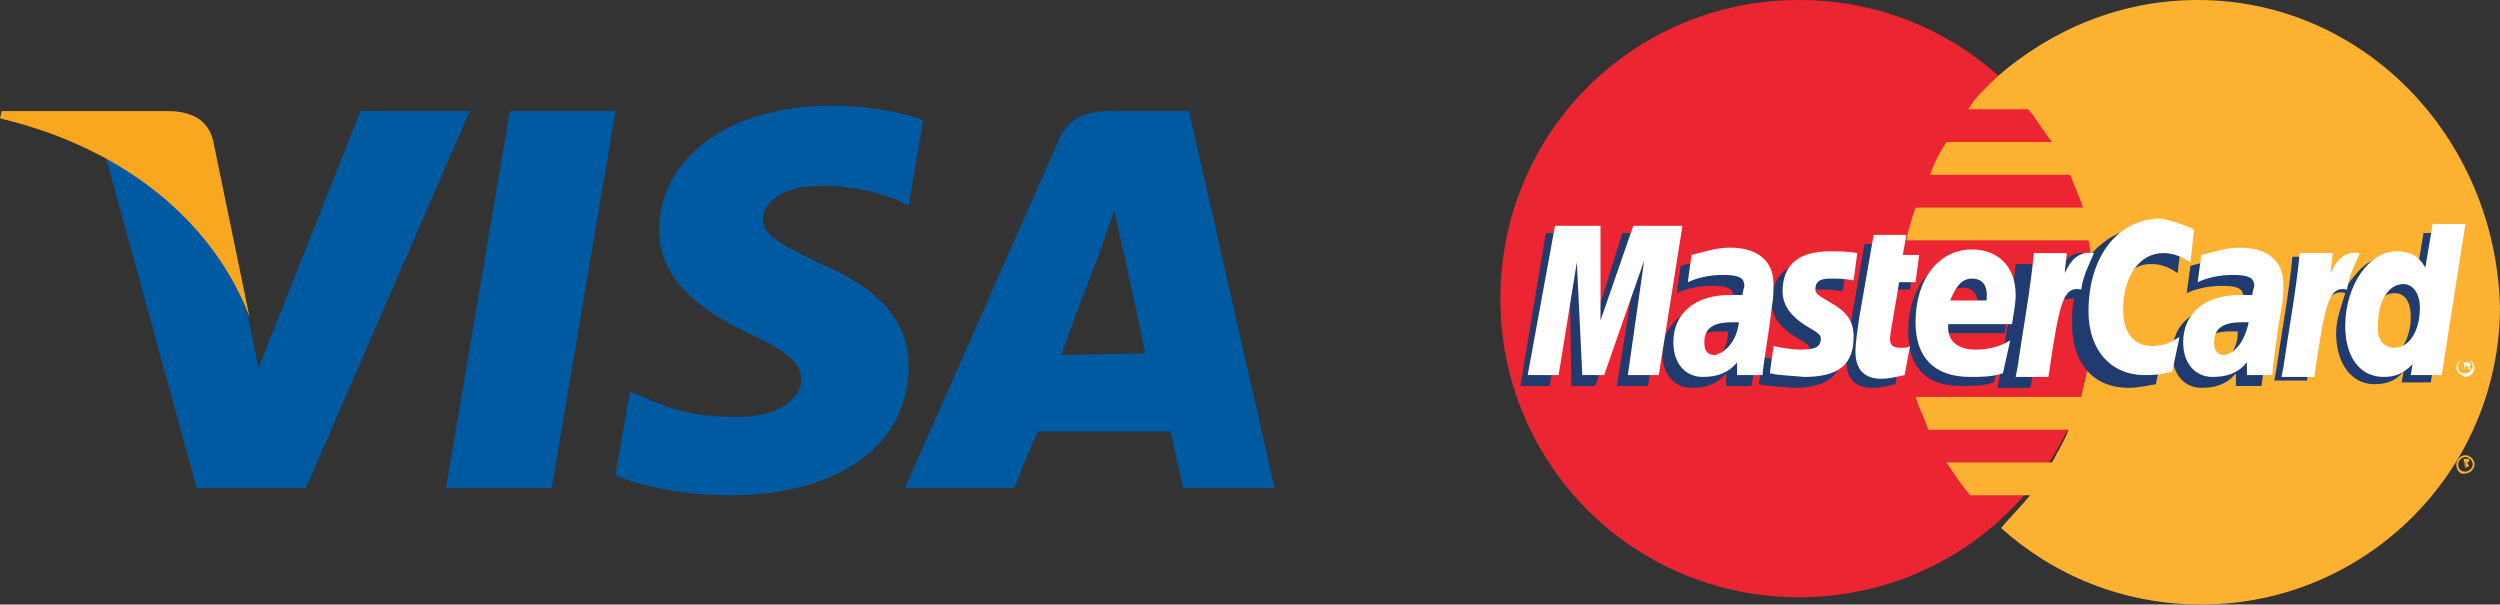 <svg version="1.1" id="Layer_1" xmlns="http://www.w3.org/2000/svg" x="0" y="0" viewBox="0 0 137.3 33.2" style="enable-background:new 0 0 137.3 33.2" xml:space="preserve"><rect x="0" y="0" width="137.3" height="33.2" fill="#333333" stroke="none"/><style>.st0{fill:#005aa1}.st3{fill:#fcb130}.st4{fill:#1f3b70}.st5{fill:#fff}</style><path class="st0" d="M24.5 26.8 28 6.1h5.8l-3.5 20.7zM50.7 6.6c-1.1-.4-2.9-.8-5-.8-5.6 0-9.5 2.8-9.5 6.9 0 2.9 2.8 4.6 4.9 5.6 2.2 1 2.9 1.7 2.9 2.5 0 1.4-1.8 2.1-3.4 2.1-2.2 0-3.5-.3-5.3-1.1l-.7-.3-.8 4.6c1.3.6 3.8 1.1 6.3 1.1 6 0 9.8-2.8 9.8-7.1 0-2.4-1.5-4.2-4.8-5.6-2-1-3.2-1.5-3.2-2.5 0-.8 1-1.8 3.2-1.8 1.8 0 3.2.4 4.2.8l.6.3.8-4.7M65.3 6.1H61c-1.4 0-2.4.4-2.9 1.7l-8.4 19h6s1-2.5 1.3-3.1h7.3c.1.7.7 3.1.7 3.1h5L65.3 6.1m-7 13.4c.4-1.3 2.2-5.9 2.2-5.9s.4-1.3.7-2l.4 1.8s1.1 4.9 1.3 6l-4.6.1zM19.8 6.1l-5.6 14.1-.6-2.9c-1-3.4-4.2-6.9-7.8-8.7l5 18.2h6l9-20.7h-6"/><path d="M9.2 6.1H.1l-.1.4c7.1 1.7 11.8 5.9 13.7 10.9l-2-9.7c-.3-1.2-1.3-1.6-2.5-1.6" style="fill:#f9a71e"/><g><path d="M98.8 0c9.1 0 16.4 7.3 16.4 16.4s-7.3 16.4-16.4 16.4-16.4-7.3-16.4-16.4S89.7 0 98.8 0z" style="fill:#eb2532"/><path class="st3" d="M120.7 0c-4.2 0-8 1.6-11 4.2-.6.6-1.2 1.1-1.6 1.8h3.3c.5.6.8 1.2 1.3 1.8h-5.8c-.4.6-.7 1.2-.9 1.8h7.7c.2.6.5 1.2.7 1.8h-9.2c-.2.6-.4 1.2-.5 1.8h10c.2 1.1.4 2.2.4 3.4 0 1.8-.4 3.5-.8 5.2h-9.1c.2.6.5 1.2.7 1.8h7.7c-.2.6-.6 1.2-.9 1.8h-5.8c.4.6.8 1.2 1.3 1.8h3.3c-.5.6-1.1 1.2-1.6 1.8 2.9 2.6 6.7 4.2 11 4.2 9 0 16.4-7.3 16.4-16.4C137 7.4 129.7 0 120.7 0z"/><path class="st3" d="M134.9 25.5c0-.2.2-.5.5-.5.2 0 .5.2.5.5 0 .2-.2.5-.5.5-.3.1-.5-.2-.5-.5zm.5.4c.2 0 .4-.2.4-.4s-.2-.4-.4-.4-.4.2-.4.4.1.4.4.4zm0-.2-.1-.5H135.6v.1s0 .1-.1.1l.1.2-.2.1v-.3h-.1l.1.3zm0-.2c.1 0 .1 0 0 0 .1 0 .1 0 0 0z"/><g><path class="st4" d="M94.9 18.2h-.4c-1.1 0-1.5.4-1.5 1.1 0 .5.2.7.6.7.8-.2 1.3-.8 1.3-1.8zm1.3 3h-1.4v-.7c-.5.6-1.1.8-1.9.8-.9 0-1.6-.7-1.6-1.9 0-1.6 1.2-2.6 3.1-2.6h.7c0-.2.1-.4.1-.5 0-.5-.4-.6-1.2-.6s-1.5.2-1.9.4c0-.1.2-1.5.2-1.5.8-.2 1.4-.4 2.1-.4 1.5 0 2.4.7 2.4 2 0 .4 0 .8-.1 1.3-.1 1.1-.4 3.1-.5 3.7zM90.5 21.2h-1.7l1-6.3-2.2 6.3h-1.3l-.1-6.3-1.1 6.3h-1.6l1.4-8.4h2.5l.2 4.8 1.5-4.8H92zM122.9 18.2h-.4c-1.1 0-1.5.4-1.5 1.1 0 .5.2.7.6.7.8-.2 1.3-.8 1.3-1.8zm1.3 3h-1.4v-.7c-.5.6-1.1.8-1.9.8-.9 0-1.6-.7-1.6-1.9 0-1.6 1.2-2.6 3.1-2.6h.7c0-.2.1-.4.1-.5 0-.5-.4-.6-1.2-.6s-1.5.2-1.9.4c0-.1.2-1.5.2-1.5.8-.2 1.4-.4 2.1-.4 1.5 0 2.4.7 2.4 2 0 .4 0 .8-.1 1.3-.2 1.1-.4 3.1-.5 3.7zM104.1 21.1c-.5.1-.8.2-1.3.2-.9 0-1.4-.5-1.4-1.5 0-.4.1-1.1.2-1.8.1-.6.8-4.6.8-4.6h1.8l-.2.9h1.1l-.2 1.6h-1.1c-.2 1.3-.5 2.8-.5 3.1 0 .4.2.5.6.5.2 0 .4 0 .5-.1l-.3 1.7zM109.5 21c-.6.2-1.2.2-1.8.2-2 0-2.9-1.1-2.9-3 0-2.4 1.3-4 3.1-4 1.4 0 2.4.9 2.4 2.5 0 .5-.1.9-.2 1.6h-3.5c-.1.9.5 1.4 1.5 1.4.6 0 1.2-.1 1.9-.5l-.5 1.8zm-.9-4c0-.1.2-1.2-.8-1.2-.6 0-.9.5-1.2 1.2h2zM97.3 16.6c0 .8.5 1.4 1.3 1.9.7.4.8.5.8.7 0 .5-.4.6-1.1.6-.5 0-1.1-.1-1.5-.2l-.2 1.5c.4.1.7.1 1.9.2 1.9 0 2.7-.7 2.7-2.2 0-.9-.4-1.4-1.3-1.9-.7-.4-.8-.5-.8-.7 0-.4.4-.6.8-.6s.8 0 1.3.1l.2-1.5c-.5-.1-1.2-.1-1.5-.1-1.9-.1-2.6.9-2.6 2.2zM118.1 14.5c.5 0 .9.1 1.5.5l.2-1.8c-.2-.1-1.2-.7-2-.7-1.2 0-2.2.6-3 1.5-1.1-.4-1.4.4-2 1.1l-.5.1c0-.2.1-.5 0-.7h-1.6c-.2 2.1-.6 4.2-.9 6.3l-.1.5h1.8c.4-1.9.5-3.2.6-4l.7-.4c.1-.4.4-.5 1.1-.5-.1.5-.1.9-.1 1.4 0 2.2 1.2 3.5 3.1 3.5.5 0 .9-.1 1.5-.2l.4-1.9c-.6.2-1.1.5-1.5.5-1.1 0-1.6-.7-1.6-2 .2-1.9 1.2-3.2 2.4-3.2zM133.1 12.8l-.4 2.4c-.5-.6-1.1-1.1-1.6-1.1-.9 0-1.6.7-2.2 1.6-.7-.1-1.5-.5-1.5-.5.1-.6.1-.9.1-1.1h-1.6c-.2 2.1-.6 4.2-.9 6.3l-.1.5h1.8c.2-1.5.5-2.8.6-3.9.6-.6.9-1.1 1.5-.9-.2.7-.5 1.4-.5 2.2 0 1.6.8 2.8 2.1 2.8.7 0 1.2-.2 1.6-.7l-.1.6h1.6l1.3-8.3c0 .1-1.7.1-1.7.1zm-2.1 6.8c-.6 0-.9-.5-.9-1.3 0-1.3.6-2.2 1.4-2.2.6 0 .9.5.9 1.3 0 1.2-.6 2.2-1.4 2.2z"/><g><path class="st5" d="M91.1 20.6h-1.7l.9-6.3-2.2 6.3h-1.2l-.3-6.2-1 6.2h-1.7l1.5-8.2h2.5v5.2l1.8-5.2h2.7zM95.5 17.7h-.4c-1.1 0-1.5.4-1.5 1.1 0 .5.2.7.6.7.7-.2 1.2-.9 1.3-1.8zm1.3 2.9h-1.4v-.7c-.5.6-1.1.8-1.9.8-.9 0-1.6-.7-1.6-1.9 0-1.6 1.2-2.6 3.1-2.6h.7c0-.2.1-.4.1-.5 0-.5-.4-.6-1.2-.6s-1.5.2-1.9.4c0-.1.2-1.5.2-1.5.8-.2 1.4-.4 2.1-.4 1.5 0 2.4.7 2.4 2 0 .4 0 .8-.1 1.3-.1 1.1-.5 3.3-.5 3.7zM120.5 12.6l-.2 1.8c-.6-.4-1.1-.5-1.5-.5-1.3 0-2.2 1.3-2.2 3.1 0 1.3.6 2 1.6 2 .5 0 .9-.1 1.5-.5l-.4 1.9c-.7.2-1.1.2-1.5.2-1.9 0-3.1-1.4-3.1-3.5 0-3 1.6-5.1 4-5.1.6.1 1.6.5 1.8.6zM123.5 17.7h-.4c-1.1 0-1.5.4-1.5 1.1 0 .5.2.7.6.7.7-.2 1.1-.9 1.3-1.8zm1.3 2.9h-1.4v-.7c-.5.6-1.1.8-1.9.8-.9 0-1.6-.7-1.6-1.9 0-1.6 1.2-2.6 3.1-2.6h.7c0-.2.1-.4.1-.5 0-.5-.4-.6-1.2-.6s-1.5.2-1.9.4c0-.1.2-1.5.2-1.5.8-.2 1.4-.4 2.1-.4 1.5 0 2.4.7 2.4 2 0 .4 0 .8-.1 1.3-.2 1.1-.5 3.3-.5 3.7zM104.6 20.6c-.5.1-.8.2-1.3.2-.9 0-1.4-.5-1.4-1.5 0-.4.1-1.1.2-1.8.1-.6.8-4.6.8-4.6h1.8l-.2 1.1h.9l-.2 1.5h-.9c-.2 1.3-.5 2.8-.5 3.1 0 .4.2.5.6.5.2 0 .4 0 .5-.1l-.3 1.6zM110 20.5c-.6.2-1.2.2-1.8.2-2 0-3-1.1-3-3 0-2.4 1.3-4 3.1-4 1.4 0 2.4.9 2.4 2.5 0 .5-.1.9-.2 1.6H107c-.1.9.5 1.4 1.5 1.4.6 0 1.2-.1 1.9-.5l-.4 1.8zm-.9-4c0-.1.2-1.2-.8-1.2-.6 0-.9.5-1.2 1.2h2zM97.9 16c0 .8.5 1.4 1.3 1.9.7.4.8.5.8.7 0 .5-.4.6-1.1.6-.5 0-1.1-.1-1.5-.2l-.2 1.5c.4.1.7.1 1.9.2 1.9 0 2.7-.7 2.7-2.2 0-.9-.4-1.4-1.3-1.9-.7-.4-.8-.5-.8-.7 0-.4.2-.6.8-.6.4 0 .8 0 1.3.1l.2-1.5c-.5-.1-1.2-.1-1.5-.1-2.1 0-2.6 1.1-2.6 2.2zM134.1 20.6h-1.7l.1-.6c-.5.5-.9.7-1.6.7-1.3 0-2.1-1.1-2.1-2.8 0-2.2 1.3-4.1 2.8-4.1.7 0 1.2.2 1.6.9l.4-2.4h1.8l-1.3 8.3zm-2.6-1.5c.8 0 1.4-.9 1.4-2.2 0-.8-.4-1.3-.9-1.3-.8 0-1.4.9-1.4 2.2-.1.8.3 1.3.9 1.3zM126.3 13.9c-.2 2.1-.6 4.2-.9 6.3l-.1.5h1.8c.6-4.1.8-5 1.8-4.8.1-.8.5-1.5.7-2-.7-.1-1.2.2-1.6 1.1 0-.4.1-.7.1-1.1h-1.8zM111.7 13.9c-.2 2.1-.6 4.2-.9 6.3l-.1.5h1.8c.6-4.1.8-5 1.8-4.8.1-.8.5-1.5.7-2-.7-.1-1.2.2-1.6 1.1 0-.4.1-.7.1-1.1h-1.8zM134.9 20.2c0-.2.2-.5.5-.5.2 0 .5.2.5.5 0 .2-.2.5-.5.5-.3-.1-.5-.3-.5-.5zm.5.3c.2 0 .4-.2.4-.4s-.2-.4-.4-.4-.4.2-.4.4c0 .3.1.4.4.4zm0-.1-.1-.5H135.6l.1.1s0 .1-.1.1l.1.2h-.1l-.1-.2h-.1v.3zm0-.2c.1 0 .1 0 0 0 0-.2 0-.2 0 0z"/></g></g></g></svg>